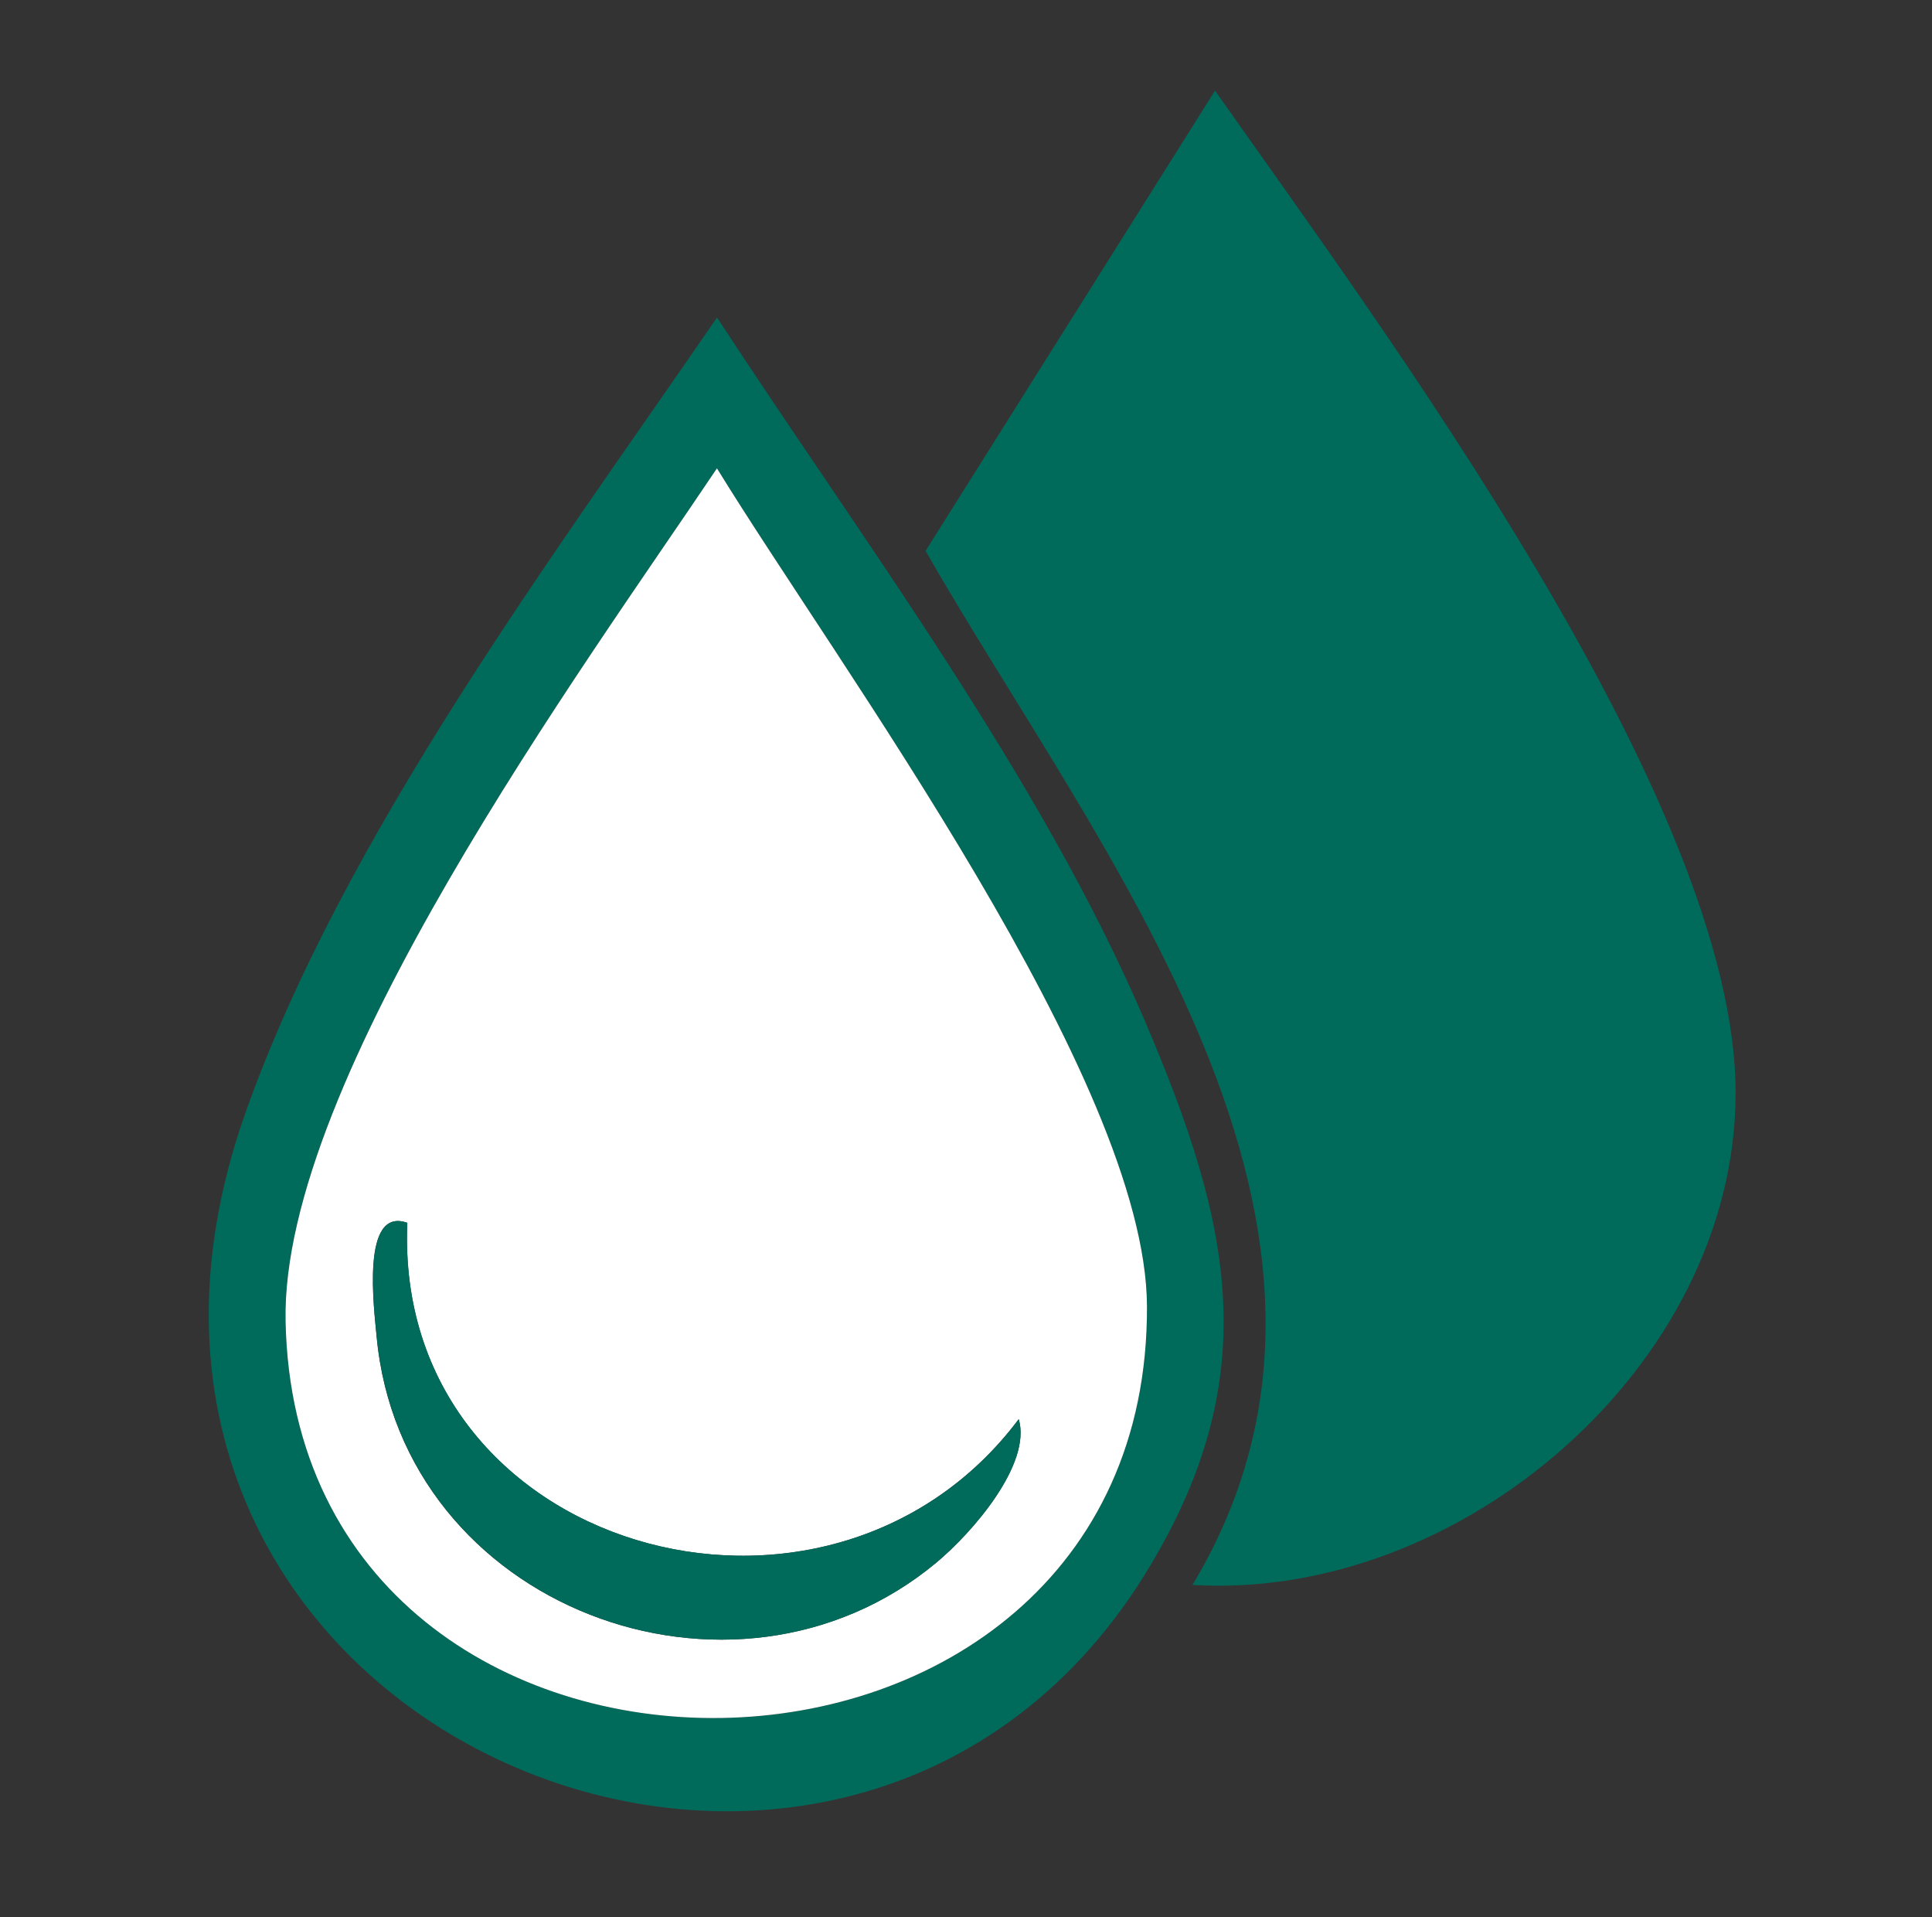 <svg xmlns="http://www.w3.org/2000/svg" width="128" height="127" viewBox="0 0 128 127" fill="none"><rect x="0" y="0" width="128" height="127" fill="#333333" stroke="none"/><path d="M79 104.99C93.21 81.3 72.78 56.51 61.32 36.49L80.5 6C91.5 21.67 115.07 53.2 114.99 72.49C114.92 90.47 96.74 106.06 79 104.98V104.99Z" fill="#006A5B"></path><path d="M47.5 21.02C57.11 35.74 68.93 51.43 75.86 67.64C81.56 80.98 83.96 91.23 75.83 104.32C55.51 137.03 1.86 114.44 16.25 73.74C22.7 55.5 36.59 36.92 47.51 21.02H47.5ZM47.5 31.02C38.62 44.26 18.61 71.53 18.92 87.5C19.62 123.1 76.17 122.35 75.99 86.5C75.91 71.54 55.47 44.01 47.5 31.02Z" fill="#006A5B"></path><path d="M47.5 31.02C55.47 44.01 75.91 71.53 75.99 86.5C76.17 122.35 19.62 123.1 18.92 87.5C18.61 71.54 38.62 44.26 47.5 31.02ZM26.99 81C23.88 79.87 24.79 86.73 24.95 88.54C26.63 106.49 48.57 114.68 62.01 103.52C64.47 101.48 68.35 96.96 67.49 94C54.83 110.87 26.05 102.79 26.98 81H26.99Z" fill="white"></path><path d="M26.99 81C26.06 102.79 54.84 110.87 67.5 94C68.36 96.96 64.48 101.47 62.02 103.52C48.58 114.68 26.64 106.49 24.96 88.54C24.79 86.73 23.89 79.87 27 81H26.99Z" fill="#006A5B"></path></svg>